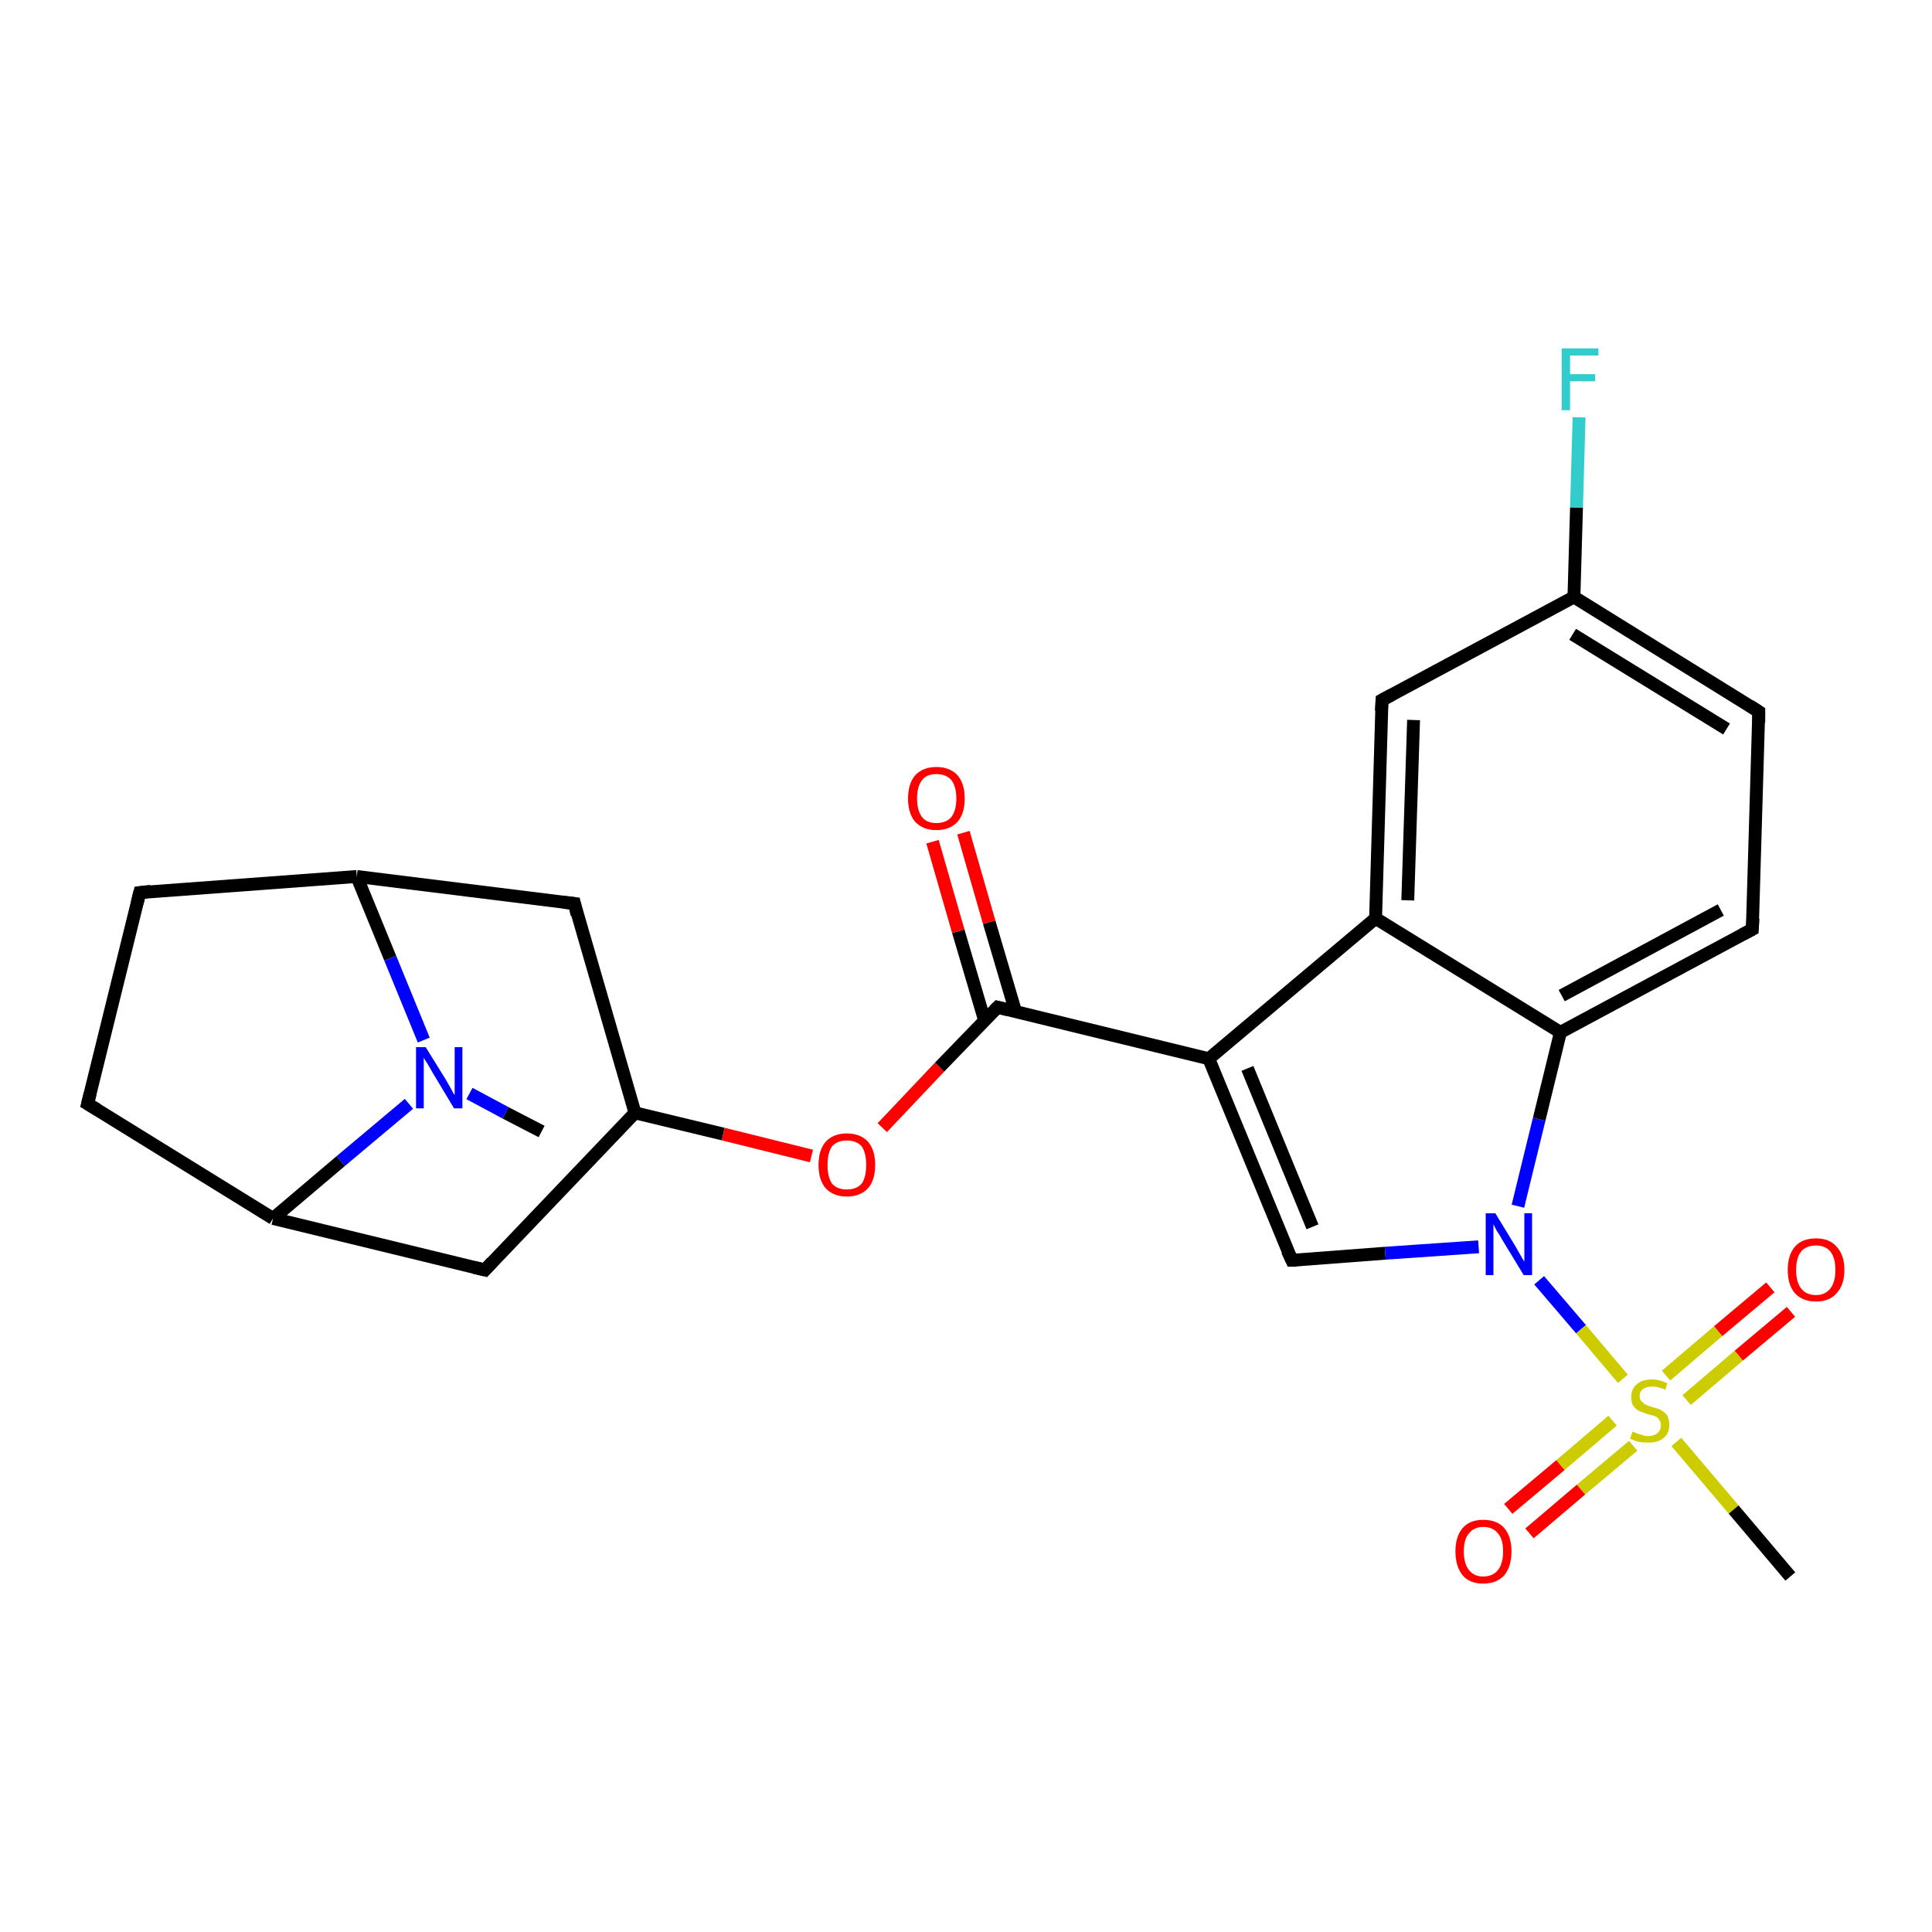 <?xml version='1.0' encoding='iso-8859-1'?>
<svg version='1.1' baseProfile='full'
              xmlns='http://www.w3.org/2000/svg'
                      xmlns:rdkit='http://www.rdkit.org/xml'
                      xmlns:xlink='http://www.w3.org/1999/xlink'
                  xml:space='preserve'
width='300px' height='300px' viewBox='0 0 300 300'>
<!-- END OF HEADER -->
<rect style='opacity:1.0;fill:#FFFFFF;stroke:none' width='300.0' height='300.0' x='0.0' y='0.0'> </rect>
<path class='bond-0 atom-0 atom-1' d='M 84.1,175.7 L 78.5,172.8' style='fill:none;fill-rule:evenodd;stroke:#000000;stroke-width:2.0px;stroke-linecap:butt;stroke-linejoin:miter;stroke-opacity:1' />
<path class='bond-0 atom-0 atom-1' d='M 78.5,172.8 L 72.9,169.8' style='fill:none;fill-rule:evenodd;stroke:#0000FF;stroke-width:2.0px;stroke-linecap:butt;stroke-linejoin:miter;stroke-opacity:1' />
<path class='bond-1 atom-1 atom-2' d='M 63.5,171.4 L 52.9,180.3' style='fill:none;fill-rule:evenodd;stroke:#0000FF;stroke-width:2.0px;stroke-linecap:butt;stroke-linejoin:miter;stroke-opacity:1' />
<path class='bond-1 atom-1 atom-2' d='M 52.9,180.3 L 42.4,189.2' style='fill:none;fill-rule:evenodd;stroke:#000000;stroke-width:2.0px;stroke-linecap:butt;stroke-linejoin:miter;stroke-opacity:1' />
<path class='bond-2 atom-2 atom-3' d='M 42.4,189.2 L 13.6,171.4' style='fill:none;fill-rule:evenodd;stroke:#000000;stroke-width:2.0px;stroke-linecap:butt;stroke-linejoin:miter;stroke-opacity:1' />
<path class='bond-3 atom-3 atom-4' d='M 13.6,171.4 L 21.7,138.6' style='fill:none;fill-rule:evenodd;stroke:#000000;stroke-width:2.0px;stroke-linecap:butt;stroke-linejoin:miter;stroke-opacity:1' />
<path class='bond-4 atom-4 atom-5' d='M 21.7,138.6 L 55.4,136.1' style='fill:none;fill-rule:evenodd;stroke:#000000;stroke-width:2.0px;stroke-linecap:butt;stroke-linejoin:miter;stroke-opacity:1' />
<path class='bond-5 atom-5 atom-6' d='M 55.4,136.1 L 89.2,140.3' style='fill:none;fill-rule:evenodd;stroke:#000000;stroke-width:2.0px;stroke-linecap:butt;stroke-linejoin:miter;stroke-opacity:1' />
<path class='bond-6 atom-6 atom-7' d='M 89.2,140.3 L 98.6,172.8' style='fill:none;fill-rule:evenodd;stroke:#000000;stroke-width:2.0px;stroke-linecap:butt;stroke-linejoin:miter;stroke-opacity:1' />
<path class='bond-7 atom-7 atom-8' d='M 98.6,172.8 L 75.3,197.2' style='fill:none;fill-rule:evenodd;stroke:#000000;stroke-width:2.0px;stroke-linecap:butt;stroke-linejoin:miter;stroke-opacity:1' />
<path class='bond-8 atom-7 atom-9' d='M 98.6,172.8 L 112.3,176.1' style='fill:none;fill-rule:evenodd;stroke:#000000;stroke-width:2.0px;stroke-linecap:butt;stroke-linejoin:miter;stroke-opacity:1' />
<path class='bond-8 atom-7 atom-9' d='M 112.3,176.1 L 126.0,179.5' style='fill:none;fill-rule:evenodd;stroke:#FF0000;stroke-width:2.0px;stroke-linecap:butt;stroke-linejoin:miter;stroke-opacity:1' />
<path class='bond-9 atom-9 atom-10' d='M 137.0,175.1 L 145.9,165.7' style='fill:none;fill-rule:evenodd;stroke:#FF0000;stroke-width:2.0px;stroke-linecap:butt;stroke-linejoin:miter;stroke-opacity:1' />
<path class='bond-9 atom-9 atom-10' d='M 145.9,165.7 L 154.9,156.4' style='fill:none;fill-rule:evenodd;stroke:#000000;stroke-width:2.0px;stroke-linecap:butt;stroke-linejoin:miter;stroke-opacity:1' />
<path class='bond-10 atom-10 atom-11' d='M 157.7,157.1 L 153.6,143.2' style='fill:none;fill-rule:evenodd;stroke:#000000;stroke-width:2.0px;stroke-linecap:butt;stroke-linejoin:miter;stroke-opacity:1' />
<path class='bond-10 atom-10 atom-11' d='M 153.6,143.2 L 149.6,129.3' style='fill:none;fill-rule:evenodd;stroke:#FF0000;stroke-width:2.0px;stroke-linecap:butt;stroke-linejoin:miter;stroke-opacity:1' />
<path class='bond-10 atom-10 atom-11' d='M 152.9,158.5 L 148.8,144.6' style='fill:none;fill-rule:evenodd;stroke:#000000;stroke-width:2.0px;stroke-linecap:butt;stroke-linejoin:miter;stroke-opacity:1' />
<path class='bond-10 atom-10 atom-11' d='M 148.8,144.6 L 144.8,130.7' style='fill:none;fill-rule:evenodd;stroke:#FF0000;stroke-width:2.0px;stroke-linecap:butt;stroke-linejoin:miter;stroke-opacity:1' />
<path class='bond-11 atom-10 atom-12' d='M 154.9,156.4 L 187.7,164.4' style='fill:none;fill-rule:evenodd;stroke:#000000;stroke-width:2.0px;stroke-linecap:butt;stroke-linejoin:miter;stroke-opacity:1' />
<path class='bond-12 atom-12 atom-13' d='M 187.7,164.4 L 200.6,195.7' style='fill:none;fill-rule:evenodd;stroke:#000000;stroke-width:2.0px;stroke-linecap:butt;stroke-linejoin:miter;stroke-opacity:1' />
<path class='bond-12 atom-12 atom-13' d='M 193.7,165.9 L 203.8,190.5' style='fill:none;fill-rule:evenodd;stroke:#000000;stroke-width:2.0px;stroke-linecap:butt;stroke-linejoin:miter;stroke-opacity:1' />
<path class='bond-13 atom-13 atom-14' d='M 200.6,195.7 L 215.1,194.6' style='fill:none;fill-rule:evenodd;stroke:#000000;stroke-width:2.0px;stroke-linecap:butt;stroke-linejoin:miter;stroke-opacity:1' />
<path class='bond-13 atom-13 atom-14' d='M 215.1,194.6 L 229.6,193.6' style='fill:none;fill-rule:evenodd;stroke:#0000FF;stroke-width:2.0px;stroke-linecap:butt;stroke-linejoin:miter;stroke-opacity:1' />
<path class='bond-14 atom-14 atom-15' d='M 235.7,187.3 L 239.0,173.8' style='fill:none;fill-rule:evenodd;stroke:#0000FF;stroke-width:2.0px;stroke-linecap:butt;stroke-linejoin:miter;stroke-opacity:1' />
<path class='bond-14 atom-14 atom-15' d='M 239.0,173.8 L 242.3,160.3' style='fill:none;fill-rule:evenodd;stroke:#000000;stroke-width:2.0px;stroke-linecap:butt;stroke-linejoin:miter;stroke-opacity:1' />
<path class='bond-15 atom-15 atom-16' d='M 242.3,160.3 L 272.1,144.3' style='fill:none;fill-rule:evenodd;stroke:#000000;stroke-width:2.0px;stroke-linecap:butt;stroke-linejoin:miter;stroke-opacity:1' />
<path class='bond-15 atom-15 atom-16' d='M 242.5,154.6 L 267.2,141.3' style='fill:none;fill-rule:evenodd;stroke:#000000;stroke-width:2.0px;stroke-linecap:butt;stroke-linejoin:miter;stroke-opacity:1' />
<path class='bond-16 atom-16 atom-17' d='M 272.1,144.3 L 273.1,110.5' style='fill:none;fill-rule:evenodd;stroke:#000000;stroke-width:2.0px;stroke-linecap:butt;stroke-linejoin:miter;stroke-opacity:1' />
<path class='bond-17 atom-17 atom-18' d='M 273.1,110.5 L 244.4,92.7' style='fill:none;fill-rule:evenodd;stroke:#000000;stroke-width:2.0px;stroke-linecap:butt;stroke-linejoin:miter;stroke-opacity:1' />
<path class='bond-17 atom-17 atom-18' d='M 268.1,113.2 L 244.2,98.5' style='fill:none;fill-rule:evenodd;stroke:#000000;stroke-width:2.0px;stroke-linecap:butt;stroke-linejoin:miter;stroke-opacity:1' />
<path class='bond-18 atom-18 atom-19' d='M 244.4,92.7 L 244.8,78.8' style='fill:none;fill-rule:evenodd;stroke:#000000;stroke-width:2.0px;stroke-linecap:butt;stroke-linejoin:miter;stroke-opacity:1' />
<path class='bond-18 atom-18 atom-19' d='M 244.8,78.8 L 245.2,64.8' style='fill:none;fill-rule:evenodd;stroke:#33CCCC;stroke-width:2.0px;stroke-linecap:butt;stroke-linejoin:miter;stroke-opacity:1' />
<path class='bond-19 atom-18 atom-20' d='M 244.4,92.7 L 214.6,108.7' style='fill:none;fill-rule:evenodd;stroke:#000000;stroke-width:2.0px;stroke-linecap:butt;stroke-linejoin:miter;stroke-opacity:1' />
<path class='bond-20 atom-20 atom-21' d='M 214.6,108.7 L 213.6,142.6' style='fill:none;fill-rule:evenodd;stroke:#000000;stroke-width:2.0px;stroke-linecap:butt;stroke-linejoin:miter;stroke-opacity:1' />
<path class='bond-20 atom-20 atom-21' d='M 219.5,111.8 L 218.6,139.8' style='fill:none;fill-rule:evenodd;stroke:#000000;stroke-width:2.0px;stroke-linecap:butt;stroke-linejoin:miter;stroke-opacity:1' />
<path class='bond-21 atom-14 atom-22' d='M 239.0,198.8 L 245.5,206.4' style='fill:none;fill-rule:evenodd;stroke:#0000FF;stroke-width:2.0px;stroke-linecap:butt;stroke-linejoin:miter;stroke-opacity:1' />
<path class='bond-21 atom-14 atom-22' d='M 245.5,206.4 L 252.0,214.1' style='fill:none;fill-rule:evenodd;stroke:#CCCC00;stroke-width:2.0px;stroke-linecap:butt;stroke-linejoin:miter;stroke-opacity:1' />
<path class='bond-22 atom-22 atom-23' d='M 260.3,223.9 L 269.2,234.4' style='fill:none;fill-rule:evenodd;stroke:#CCCC00;stroke-width:2.0px;stroke-linecap:butt;stroke-linejoin:miter;stroke-opacity:1' />
<path class='bond-22 atom-22 atom-23' d='M 269.2,234.4 L 278.0,244.8' style='fill:none;fill-rule:evenodd;stroke:#000000;stroke-width:2.0px;stroke-linecap:butt;stroke-linejoin:miter;stroke-opacity:1' />
<path class='bond-23 atom-22 atom-24' d='M 261.9,217.4 L 270.0,210.5' style='fill:none;fill-rule:evenodd;stroke:#CCCC00;stroke-width:2.0px;stroke-linecap:butt;stroke-linejoin:miter;stroke-opacity:1' />
<path class='bond-23 atom-22 atom-24' d='M 270.0,210.5 L 278.1,203.7' style='fill:none;fill-rule:evenodd;stroke:#FF0000;stroke-width:2.0px;stroke-linecap:butt;stroke-linejoin:miter;stroke-opacity:1' />
<path class='bond-23 atom-22 atom-24' d='M 258.7,213.6 L 266.8,206.7' style='fill:none;fill-rule:evenodd;stroke:#CCCC00;stroke-width:2.0px;stroke-linecap:butt;stroke-linejoin:miter;stroke-opacity:1' />
<path class='bond-23 atom-22 atom-24' d='M 266.8,206.7 L 274.9,199.9' style='fill:none;fill-rule:evenodd;stroke:#FF0000;stroke-width:2.0px;stroke-linecap:butt;stroke-linejoin:miter;stroke-opacity:1' />
<path class='bond-24 atom-22 atom-25' d='M 250.4,220.6 L 242.3,227.5' style='fill:none;fill-rule:evenodd;stroke:#CCCC00;stroke-width:2.0px;stroke-linecap:butt;stroke-linejoin:miter;stroke-opacity:1' />
<path class='bond-24 atom-22 atom-25' d='M 242.3,227.5 L 234.2,234.3' style='fill:none;fill-rule:evenodd;stroke:#FF0000;stroke-width:2.0px;stroke-linecap:butt;stroke-linejoin:miter;stroke-opacity:1' />
<path class='bond-24 atom-22 atom-25' d='M 253.6,224.5 L 245.5,231.3' style='fill:none;fill-rule:evenodd;stroke:#CCCC00;stroke-width:2.0px;stroke-linecap:butt;stroke-linejoin:miter;stroke-opacity:1' />
<path class='bond-24 atom-22 atom-25' d='M 245.5,231.3 L 237.5,238.1' style='fill:none;fill-rule:evenodd;stroke:#FF0000;stroke-width:2.0px;stroke-linecap:butt;stroke-linejoin:miter;stroke-opacity:1' />
<path class='bond-25 atom-5 atom-1' d='M 55.4,136.1 L 60.6,148.8' style='fill:none;fill-rule:evenodd;stroke:#000000;stroke-width:2.0px;stroke-linecap:butt;stroke-linejoin:miter;stroke-opacity:1' />
<path class='bond-25 atom-5 atom-1' d='M 60.6,148.8 L 65.8,161.5' style='fill:none;fill-rule:evenodd;stroke:#0000FF;stroke-width:2.0px;stroke-linecap:butt;stroke-linejoin:miter;stroke-opacity:1' />
<path class='bond-26 atom-21 atom-12' d='M 213.6,142.6 L 187.7,164.4' style='fill:none;fill-rule:evenodd;stroke:#000000;stroke-width:2.0px;stroke-linecap:butt;stroke-linejoin:miter;stroke-opacity:1' />
<path class='bond-27 atom-8 atom-2' d='M 75.3,197.2 L 42.4,189.2' style='fill:none;fill-rule:evenodd;stroke:#000000;stroke-width:2.0px;stroke-linecap:butt;stroke-linejoin:miter;stroke-opacity:1' />
<path class='bond-28 atom-21 atom-15' d='M 213.6,142.6 L 242.3,160.3' style='fill:none;fill-rule:evenodd;stroke:#000000;stroke-width:2.0px;stroke-linecap:butt;stroke-linejoin:miter;stroke-opacity:1' />
<path d='M 15.1,172.3 L 13.6,171.4 L 14.0,169.8' style='fill:none;stroke:#000000;stroke-width:2.0px;stroke-linecap:butt;stroke-linejoin:miter;stroke-opacity:1;' />
<path d='M 21.3,140.2 L 21.7,138.6 L 23.4,138.4' style='fill:none;stroke:#000000;stroke-width:2.0px;stroke-linecap:butt;stroke-linejoin:miter;stroke-opacity:1;' />
<path d='M 87.5,140.1 L 89.2,140.3 L 89.6,142.0' style='fill:none;stroke:#000000;stroke-width:2.0px;stroke-linecap:butt;stroke-linejoin:miter;stroke-opacity:1;' />
<path d='M 76.4,196.0 L 75.3,197.2 L 73.6,196.8' style='fill:none;stroke:#000000;stroke-width:2.0px;stroke-linecap:butt;stroke-linejoin:miter;stroke-opacity:1;' />
<path d='M 154.4,156.9 L 154.9,156.4 L 156.5,156.8' style='fill:none;stroke:#000000;stroke-width:2.0px;stroke-linecap:butt;stroke-linejoin:miter;stroke-opacity:1;' />
<path d='M 199.9,194.2 L 200.6,195.7 L 201.3,195.7' style='fill:none;stroke:#000000;stroke-width:2.0px;stroke-linecap:butt;stroke-linejoin:miter;stroke-opacity:1;' />
<path d='M 270.6,145.1 L 272.1,144.3 L 272.2,142.6' style='fill:none;stroke:#000000;stroke-width:2.0px;stroke-linecap:butt;stroke-linejoin:miter;stroke-opacity:1;' />
<path d='M 273.1,112.2 L 273.1,110.5 L 271.7,109.6' style='fill:none;stroke:#000000;stroke-width:2.0px;stroke-linecap:butt;stroke-linejoin:miter;stroke-opacity:1;' />
<path d='M 216.1,107.9 L 214.6,108.7 L 214.5,110.4' style='fill:none;stroke:#000000;stroke-width:2.0px;stroke-linecap:butt;stroke-linejoin:miter;stroke-opacity:1;' />
<path class='atom-1' d='M 66.1 162.6
L 69.2 167.6
Q 69.5 168.1, 70.0 169.0
Q 70.5 170.0, 70.6 170.0
L 70.6 162.6
L 71.8 162.6
L 71.8 172.1
L 70.5 172.1
L 67.2 166.6
Q 66.8 165.9, 66.4 165.2
Q 65.9 164.5, 65.8 164.2
L 65.8 172.1
L 64.6 172.1
L 64.6 162.6
L 66.1 162.6
' fill='#0000FF'/>
<path class='atom-9' d='M 127.1 180.9
Q 127.1 178.6, 128.2 177.3
Q 129.4 176.0, 131.5 176.0
Q 133.6 176.0, 134.8 177.3
Q 135.9 178.6, 135.9 180.9
Q 135.9 183.2, 134.8 184.5
Q 133.6 185.8, 131.5 185.8
Q 129.4 185.8, 128.2 184.5
Q 127.1 183.2, 127.1 180.9
M 131.5 184.7
Q 133.0 184.7, 133.8 183.8
Q 134.5 182.8, 134.5 180.9
Q 134.5 179.0, 133.8 178.0
Q 133.0 177.1, 131.5 177.1
Q 130.0 177.1, 129.2 178.0
Q 128.5 179.0, 128.5 180.9
Q 128.5 182.8, 129.2 183.8
Q 130.0 184.7, 131.5 184.7
' fill='#FF0000'/>
<path class='atom-11' d='M 141.0 124.0
Q 141.0 121.7, 142.1 120.4
Q 143.3 119.1, 145.4 119.1
Q 147.5 119.1, 148.7 120.4
Q 149.8 121.7, 149.8 124.0
Q 149.8 126.3, 148.7 127.6
Q 147.5 128.9, 145.4 128.9
Q 143.3 128.9, 142.1 127.6
Q 141.0 126.3, 141.0 124.0
M 145.4 127.8
Q 146.9 127.8, 147.7 126.9
Q 148.5 125.9, 148.5 124.0
Q 148.5 122.1, 147.7 121.1
Q 146.9 120.2, 145.4 120.2
Q 143.9 120.2, 143.2 121.1
Q 142.4 122.1, 142.4 124.0
Q 142.4 125.9, 143.2 126.9
Q 143.9 127.8, 145.4 127.8
' fill='#FF0000'/>
<path class='atom-14' d='M 232.2 188.4
L 235.3 193.5
Q 235.6 194.0, 236.1 194.9
Q 236.6 195.8, 236.7 195.9
L 236.7 188.4
L 237.9 188.4
L 237.9 198.0
L 236.6 198.0
L 233.2 192.4
Q 232.9 191.8, 232.4 191.1
Q 232.0 190.3, 231.9 190.1
L 231.9 198.0
L 230.7 198.0
L 230.7 188.4
L 232.2 188.4
' fill='#0000FF'/>
<path class='atom-19' d='M 242.5 54.1
L 248.2 54.1
L 248.2 55.2
L 243.8 55.2
L 243.8 58.1
L 247.7 58.1
L 247.7 59.2
L 243.8 59.2
L 243.8 63.7
L 242.5 63.7
L 242.5 54.1
' fill='#33CCCC'/>
<path class='atom-22' d='M 253.5 222.3
Q 253.6 222.3, 254.0 222.5
Q 254.5 222.7, 254.9 222.8
Q 255.4 223.0, 255.9 223.0
Q 256.8 223.0, 257.4 222.5
Q 257.9 222.1, 257.9 221.3
Q 257.9 220.8, 257.6 220.4
Q 257.4 220.1, 257.0 219.9
Q 256.6 219.8, 255.9 219.6
Q 255.0 219.3, 254.5 219.1
Q 254.0 218.8, 253.6 218.3
Q 253.3 217.8, 253.3 216.9
Q 253.3 215.7, 254.1 215.0
Q 254.9 214.2, 256.6 214.2
Q 257.7 214.2, 258.9 214.8
L 258.6 215.8
Q 257.5 215.3, 256.6 215.3
Q 255.7 215.3, 255.1 215.7
Q 254.6 216.1, 254.6 216.8
Q 254.6 217.3, 254.9 217.6
Q 255.2 217.9, 255.5 218.1
Q 255.9 218.3, 256.6 218.5
Q 257.5 218.7, 258.0 219.0
Q 258.5 219.3, 258.9 219.8
Q 259.2 220.4, 259.2 221.3
Q 259.2 222.6, 258.3 223.3
Q 257.5 224.0, 256.0 224.0
Q 255.1 224.0, 254.5 223.9
Q 253.8 223.7, 253.1 223.4
L 253.5 222.3
' fill='#CCCC00'/>
<path class='atom-24' d='M 277.6 197.2
Q 277.6 194.9, 278.7 193.6
Q 279.8 192.3, 282.0 192.3
Q 284.1 192.3, 285.2 193.6
Q 286.4 194.9, 286.4 197.2
Q 286.4 199.5, 285.2 200.8
Q 284.1 202.1, 282.0 202.1
Q 279.9 202.1, 278.7 200.8
Q 277.6 199.5, 277.6 197.2
M 282.0 201.1
Q 283.4 201.1, 284.2 200.1
Q 285.0 199.1, 285.0 197.2
Q 285.0 195.3, 284.2 194.3
Q 283.4 193.4, 282.0 193.4
Q 280.5 193.4, 279.7 194.3
Q 278.9 195.3, 278.9 197.2
Q 278.9 199.1, 279.7 200.1
Q 280.5 201.1, 282.0 201.1
' fill='#FF0000'/>
<path class='atom-25' d='M 226.0 240.9
Q 226.0 238.6, 227.1 237.3
Q 228.2 236.0, 230.3 236.0
Q 232.5 236.0, 233.6 237.3
Q 234.7 238.6, 234.7 240.9
Q 234.7 243.2, 233.6 244.6
Q 232.4 245.9, 230.3 245.9
Q 228.2 245.9, 227.1 244.6
Q 226.0 243.2, 226.0 240.9
M 230.3 244.8
Q 231.8 244.8, 232.6 243.8
Q 233.4 242.8, 233.4 240.9
Q 233.4 239.0, 232.6 238.1
Q 231.8 237.1, 230.3 237.1
Q 228.9 237.1, 228.1 238.1
Q 227.3 239.0, 227.3 240.9
Q 227.3 242.8, 228.1 243.8
Q 228.9 244.8, 230.3 244.8
' fill='#FF0000'/>
</svg>
